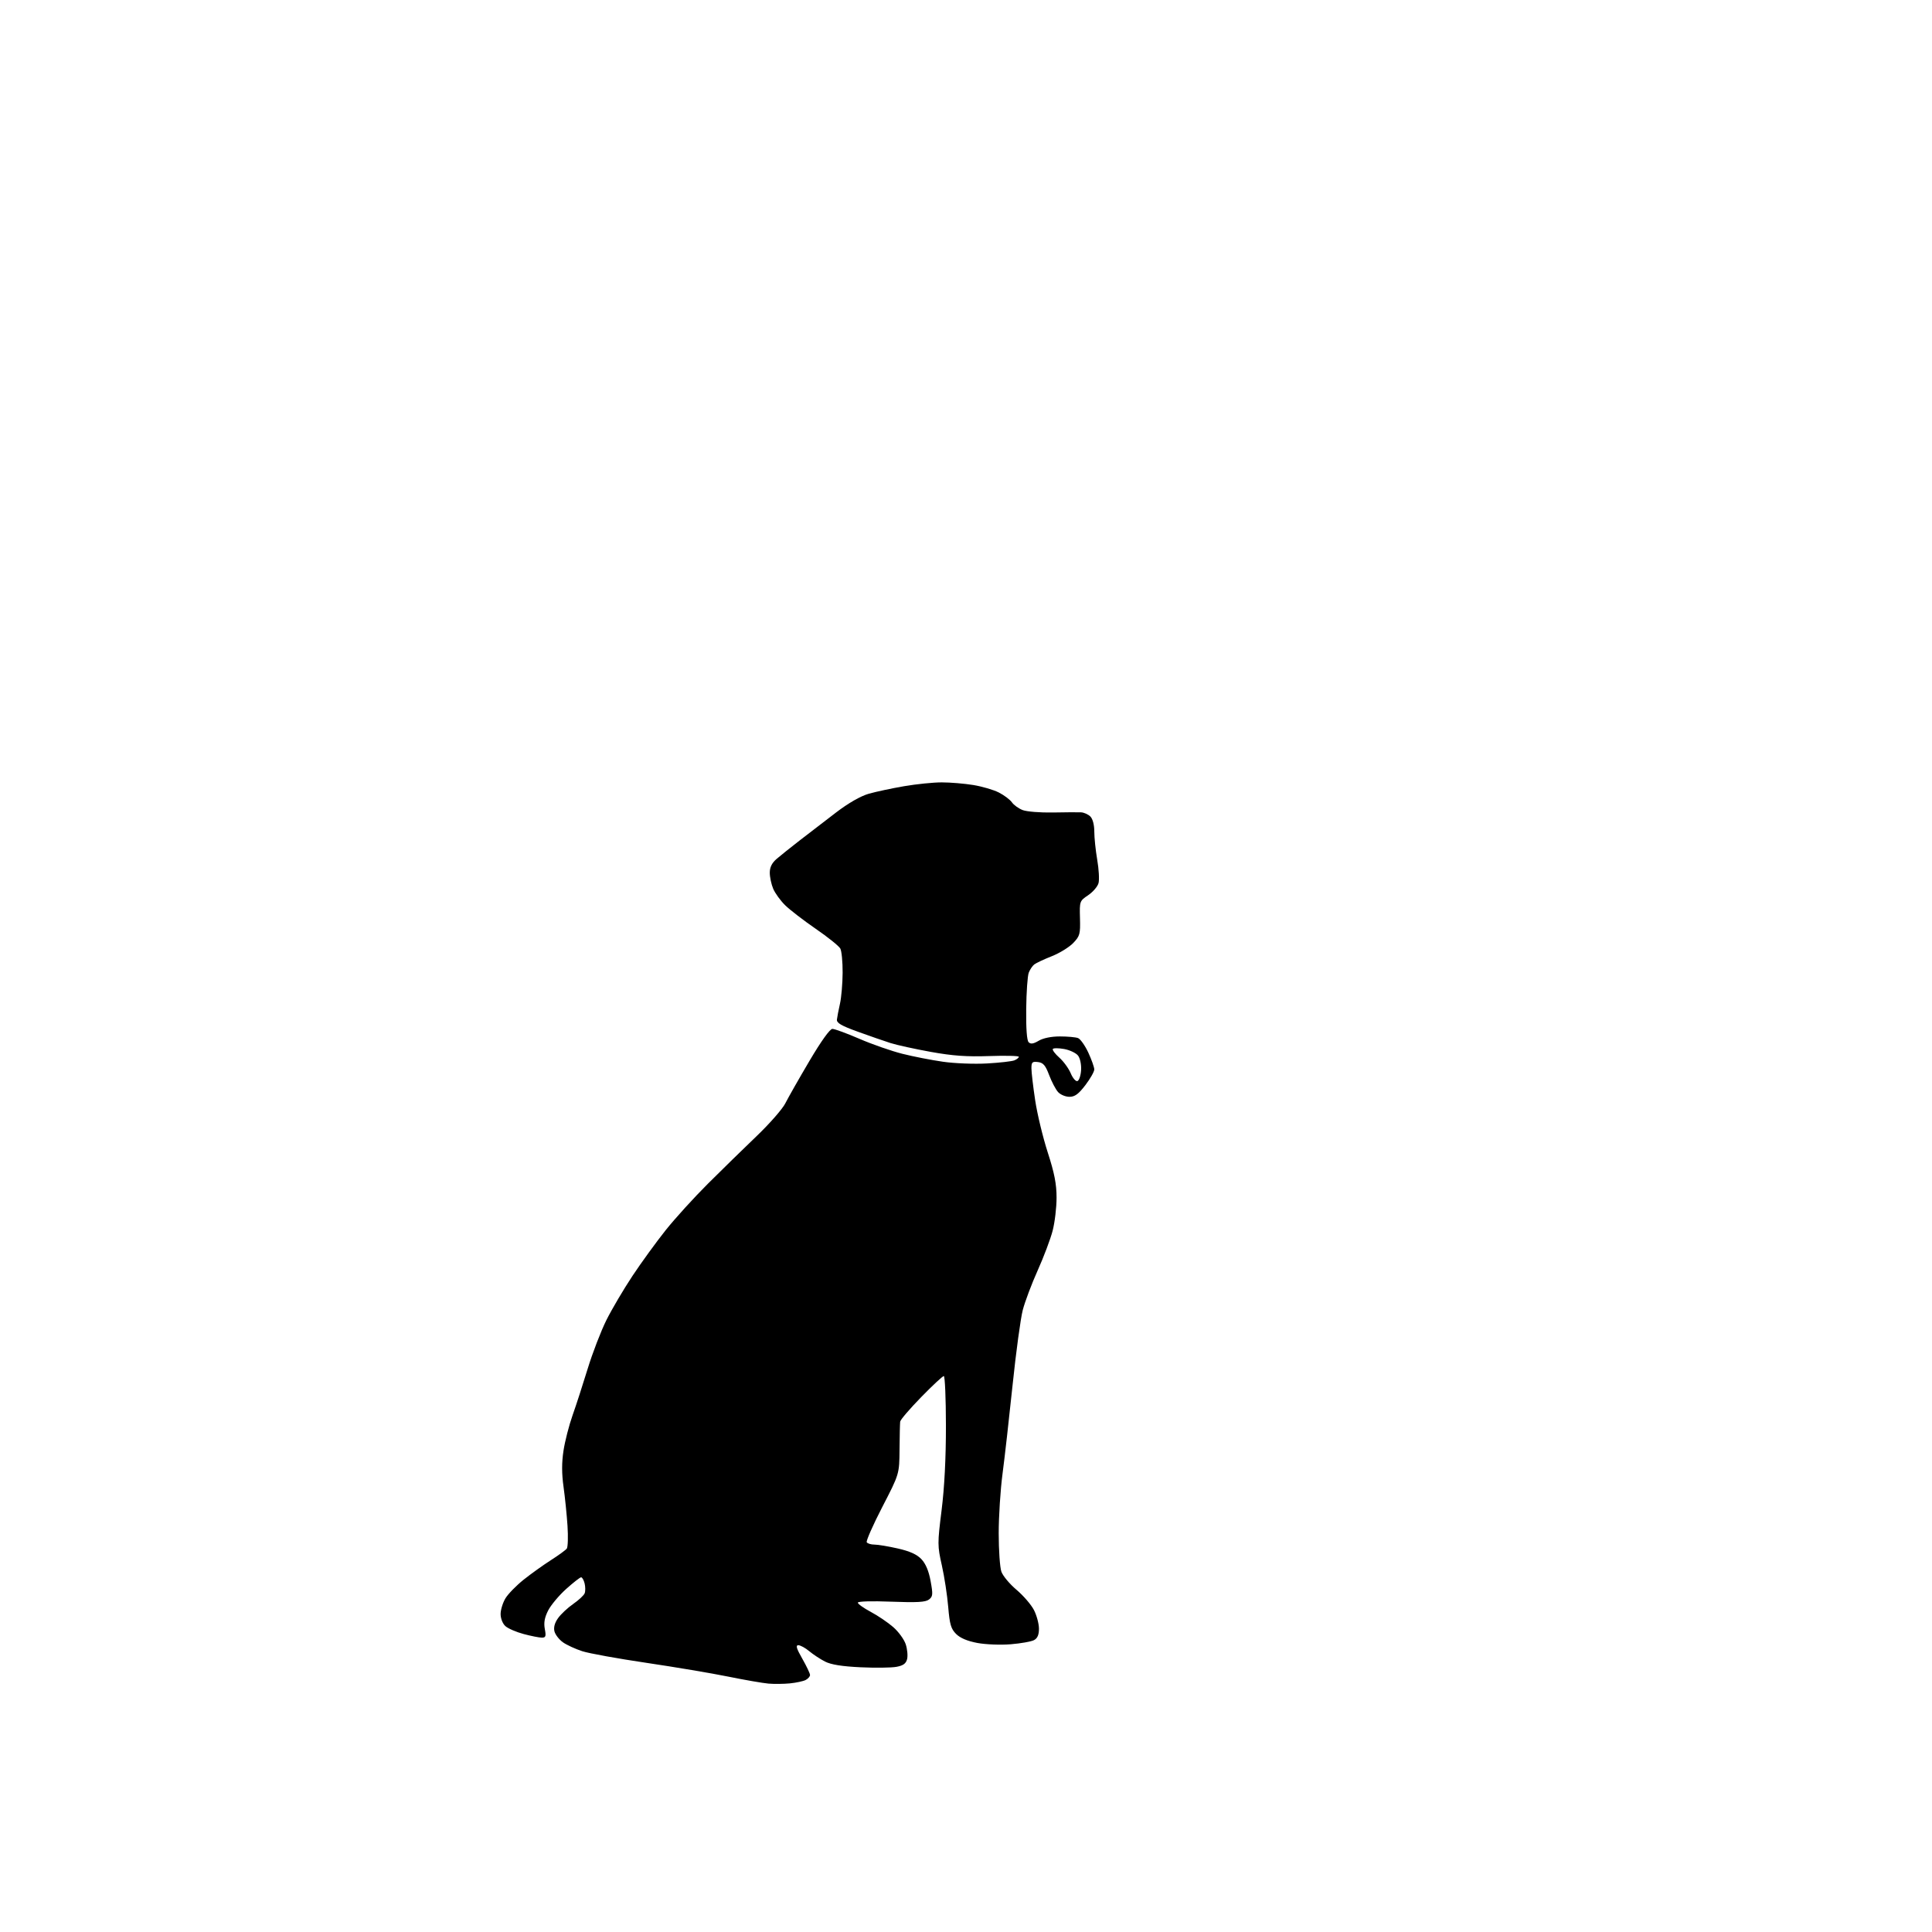 <?xml version="1.0" encoding="UTF-8" standalone="no"?>
<svg 
  version="1.1" 
  xmlns="http://www.w3.org/2000/svg" 
  xmlns:xlink="http://www.w3.org/1999/xlink" 
  xmlns:svg="http://www.w3.org/2000/svg"
  xmlns:rdf="http://www.w3.org/1999/02/22-rdf-syntax-ns#"
  xmlns:cc="http://creativecommons.org/ns#"
  xmlns:dc="http://purl.org/dc/elements/1.1/"
  viewBox="0 0 768 768"
  width="768"
  height="768"
>
<style>svg {background-color: white; }</style>"
<path stroke="none" fill="black" fill-rule="evenodd" d="M314.00,669.17C311.52,669.41 307.70,669.45 305.50,669.26C303.30,669.07 296.07,667.82 289.43,666.47C282.79,665.12 268.16,662.66 256.93,661.00C245.69,659.34 234.26,657.27 231.52,656.40C228.78,655.52 225.30,653.92 223.77,652.84C222.25,651.75 220.73,649.79 220.40,648.48C220.01,646.90 220.50,645.10 221.85,643.22C222.97,641.64 225.68,639.11 227.87,637.59C230.06,636.07 232.11,634.16 232.42,633.34C232.74,632.51 232.72,630.75 232.39,629.42C232.06,628.09 231.43,627.00 231.00,627.00C230.57,627.00 227.90,629.09 225.06,631.64C222.22,634.19 219.01,638.03 217.91,640.17C216.48,642.97 216.11,645.05 216.57,647.54C217.13,650.48 216.94,651.00 215.36,650.99C214.34,650.98 211.09,650.34 208.15,649.55C205.21,648.77 201.94,647.35 200.90,646.41C199.81,645.42 199.00,643.37 199.00,641.60C199.01,639.89 199.88,637.07 200.95,635.32C202.02,633.57 205.28,630.24 208.19,627.92C211.11,625.60 215.97,622.12 219.00,620.18C222.03,618.25 224.86,616.18 225.31,615.59C225.75,614.99 225.88,610.90 225.59,606.50C225.30,602.10 224.59,595.12 224.01,591.00C223.28,585.78 223.27,581.43 224.00,576.67C224.57,572.91 226.19,566.61 227.58,562.67C228.98,558.73 231.69,550.37 233.61,544.10C235.53,537.83 238.88,529.13 241.05,524.77C243.23,520.41 247.90,512.49 251.43,507.17C254.96,501.85 260.90,493.68 264.63,489.00C268.36,484.32 275.93,476.00 281.46,470.49C286.98,464.99 295.69,456.48 300.82,451.57C305.94,446.67 311.06,440.82 312.18,438.58C313.31,436.34 317.62,428.76 321.76,421.75C326.44,413.83 329.90,409.00 330.89,409.00C331.78,409.00 336.63,410.78 341.67,412.96C346.71,415.14 354.36,417.80 358.67,418.89C362.98,419.98 370.26,421.40 374.86,422.06C379.45,422.72 387.33,423.03 392.36,422.74C397.39,422.46 402.29,421.90 403.25,421.50C404.21,421.11 405.00,420.47 405.00,420.09C405.00,419.70 399.71,419.58 393.25,419.80C384.30,420.11 378.76,419.72 370.00,418.14C363.68,417.00 356.48,415.42 354.00,414.63C351.52,413.84 345.68,411.81 341.00,410.12C334.42,407.74 332.54,406.65 332.69,405.28C332.80,404.30 333.34,401.48 333.90,399.00C334.46,396.52 334.93,390.98 334.96,386.68C334.98,382.39 334.57,378.06 334.04,377.07C333.51,376.08 329.12,372.55 324.29,369.23C319.45,365.90 313.97,361.68 312.10,359.84C310.23,358.00 308.10,355.05 307.35,353.28C306.61,351.51 306.00,348.65 306.00,346.92C306.00,344.72 306.83,343.05 308.75,341.40C310.26,340.10 314.43,336.77 318.00,334.00C321.57,331.23 328.02,326.27 332.33,322.99C337.24,319.24 342.09,316.46 345.33,315.53C348.17,314.72 354.50,313.37 359.38,312.53C364.27,311.69 371.02,311.00 374.38,311.01C377.75,311.01 383.37,311.48 386.87,312.05C390.37,312.62 394.96,313.96 397.05,315.03C399.15,316.10 401.49,317.86 402.25,318.94C403.00,320.02 404.94,321.41 406.56,322.03C408.18,322.64 413.55,323.07 418.50,322.98C423.45,322.89 428.48,322.85 429.68,322.91C430.88,322.96 432.56,323.71 433.43,324.57C434.38,325.52 435.00,327.88 435.00,330.55C435.00,332.98 435.52,338.02 436.16,341.76C436.81,345.49 437.04,349.66 436.69,351.02C436.34,352.39 434.49,354.55 432.59,355.84C429.16,358.15 429.12,358.25 429.31,365.01C429.48,371.31 429.27,372.09 426.63,374.86C425.05,376.51 421.22,378.87 418.13,380.10C415.03,381.32 411.89,382.80 411.15,383.37C410.40,383.95 409.41,385.43 408.94,386.67C408.46,387.91 408.01,394.38 407.93,401.05C407.84,408.84 408.19,413.59 408.90,414.30C409.72,415.12 410.78,414.97 412.91,413.71C414.70,412.65 417.92,412.00 421.32,412.00C424.36,412.00 427.60,412.29 428.53,412.65C429.47,413.01 431.30,415.60 432.61,418.40C433.91,421.21 434.98,424.22 434.99,425.11C435.00,425.99 433.40,428.80 431.45,431.36C428.72,434.93 427.26,436.00 425.11,436.00C423.57,436.00 421.54,435.15 420.60,434.11C419.66,433.07 418.06,430.03 417.05,427.36C415.58,423.46 414.70,422.44 412.61,422.18C410.34,421.91 410.00,422.23 410.01,424.68C410.01,426.23 410.68,431.95 411.50,437.40C412.32,442.84 414.57,452.17 416.50,458.13C419.16,466.36 420.00,470.67 420.00,476.09C420.00,480.01 419.30,485.92 418.44,489.23C417.58,492.55 414.91,499.64 412.50,505.00C410.09,510.36 407.42,517.46 406.56,520.78C405.70,524.10 403.87,537.55 402.51,550.66C401.14,563.77 399.35,579.65 398.51,585.94C397.68,592.23 397.00,602.85 397.00,609.54C397.00,616.23 397.48,623.07 398.06,624.75C398.64,626.42 401.35,629.67 404.08,631.97C406.80,634.27 409.93,637.90 411.02,640.03C412.11,642.17 413.00,645.50 413.00,647.42C413.00,649.88 412.41,651.24 411.05,651.97C409.98,652.55 405.81,653.29 401.80,653.62C397.76,653.95 391.82,653.72 388.51,653.10C384.55,652.36 381.70,651.15 380.07,649.53C378.02,647.48 377.51,645.72 376.93,638.79C376.55,634.23 375.42,626.82 374.41,622.31C372.64,614.45 372.64,613.59 374.30,600.31C375.43,591.33 376.03,579.59 376.02,566.75C376.01,555.89 375.63,547.00 375.18,547.00C374.72,547.00 370.67,550.77 366.18,555.38C361.68,559.99 357.92,564.37 357.83,565.13C357.74,565.88 357.62,570.88 357.58,576.23C357.50,585.95 357.50,585.95 350.73,599.04C347.01,606.25 344.23,612.56 344.54,613.07C344.86,613.58 346.24,614.00 347.61,614.00C348.98,614.00 353.17,614.70 356.91,615.55C361.70,616.64 364.48,617.90 366.28,619.80C367.99,621.61 369.20,624.49 369.93,628.50C370.91,633.84 370.83,634.65 369.26,635.85C367.90,636.89 364.48,637.08 354.25,636.69C346.51,636.38 341.00,636.55 341.00,637.08C341.00,637.59 343.32,639.24 346.15,640.75C348.99,642.26 353.01,644.99 355.10,646.82C357.18,648.64 359.41,651.70 360.04,653.62C360.67,655.54 360.92,658.19 360.59,659.51C360.14,661.30 359.06,662.09 356.36,662.59C354.37,662.97 347.94,663.04 342.07,662.77C334.65,662.41 330.35,661.72 327.95,660.49C326.05,659.52 323.23,657.66 321.67,656.36C320.12,655.06 318.17,654.00 317.35,654.00C316.22,654.00 316.60,655.30 318.93,659.37C320.62,662.33 322.00,665.24 322.00,665.84C322.00,666.44 321.21,667.33 320.25,667.83C319.29,668.32 316.48,668.92 314.00,669.17zM428.29,429.74C428.96,429.52 429.61,427.58 429.75,425.42C429.89,423.17 429.37,420.70 428.54,419.62C427.75,418.59 425.26,417.41 423.03,417.00C420.79,416.60 418.75,416.59 418.51,416.99C418.26,417.39 419.43,418.95 421.11,420.44C422.80,421.94 424.83,424.74 425.63,426.65C426.43,428.57 427.63,429.96 428.29,429.74z" />

</svg>